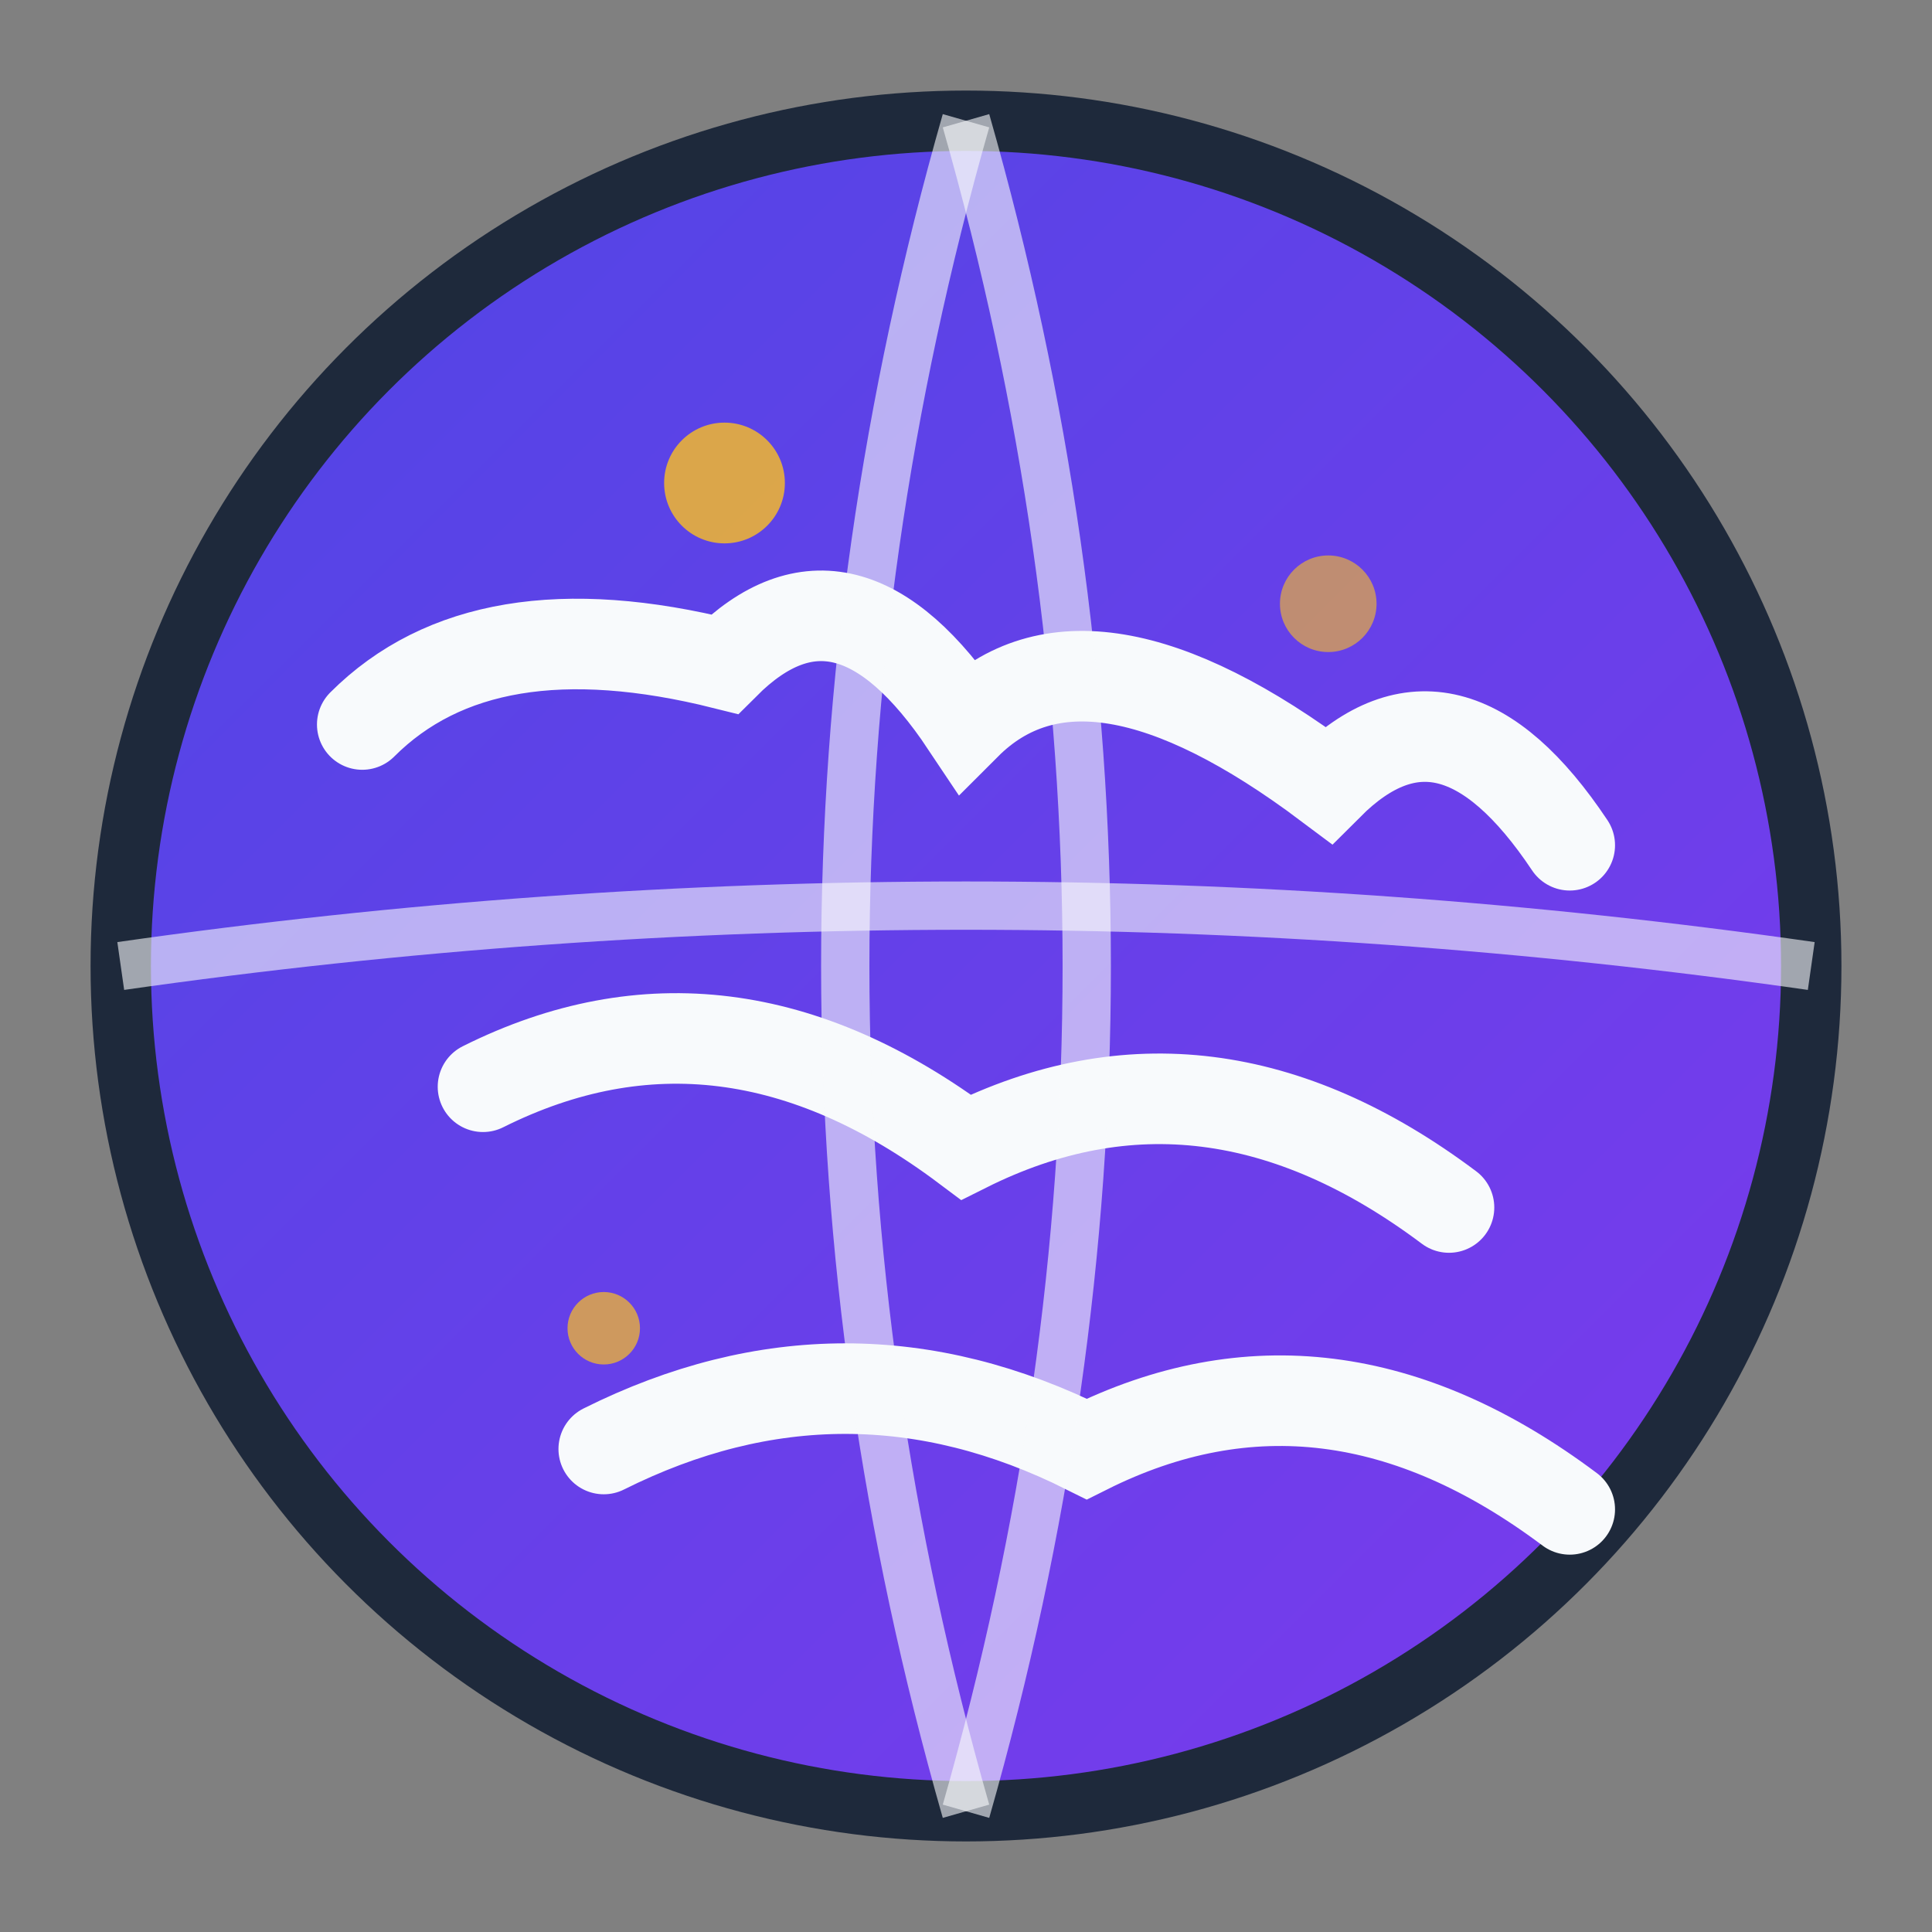<svg xmlns="http://www.w3.org/2000/svg" viewBox="0 0 32 32" width="32" height="32">
  <rect x="0" y="0" width="32" height="32" fill="#808080" stroke="none"/>
  <defs>
    <linearGradient id="globeGradient" x1="0%" y1="0%" x2="100%" y2="100%">
      <stop offset="0%" style="stop-color:#4f46e5;stop-opacity:1" />
      <stop offset="100%" style="stop-color:#7c3aed;stop-opacity:1" />
    </linearGradient>
  </defs>
  
  <!-- Globe background -->
  <circle cx="16" cy="16" r="14" fill="url(#globeGradient)" stroke="#1e293b" stroke-width="1"/>
  
  <!-- Continent shapes (simplified) -->
  <path d="M6 12 Q8 10 12 11 Q14 9 16 12 Q18 10 22 13 Q24 11 26 14" fill="none" stroke="#f8fafc" stroke-width="1.5" stroke-linecap="round"/>
  <path d="M8 18 Q12 16 16 19 Q20 17 24 20" fill="none" stroke="#f8fafc" stroke-width="1.5" stroke-linecap="round"/>
  <path d="M10 24 Q14 22 18 24 Q22 22 26 25" fill="none" stroke="#f8fafc" stroke-width="1.5" stroke-linecap="round"/>
  
  <!-- Vertical longitude lines -->
  <path d="M16 2 Q12 16 16 30" fill="none" stroke="#f8fafc" stroke-width="0.8" opacity="0.6"/>
  <path d="M16 2 Q20 16 16 30" fill="none" stroke="#f8fafc" stroke-width="0.8" opacity="0.6"/>
  
  <!-- Equator line -->
  <path d="M2 16 Q16 14 30 16" fill="none" stroke="#f8fafc" stroke-width="0.8" opacity="0.6"/>
  
  <!-- Small highlights for sparkle effect -->
  <circle cx="12" cy="8" r="1" fill="#fbbf24" opacity="0.8"/>
  <circle cx="22" cy="10" r="0.8" fill="#fbbf24" opacity="0.6"/>
  <circle cx="10" cy="22" r="0.6" fill="#fbbf24" opacity="0.7"/>
</svg>